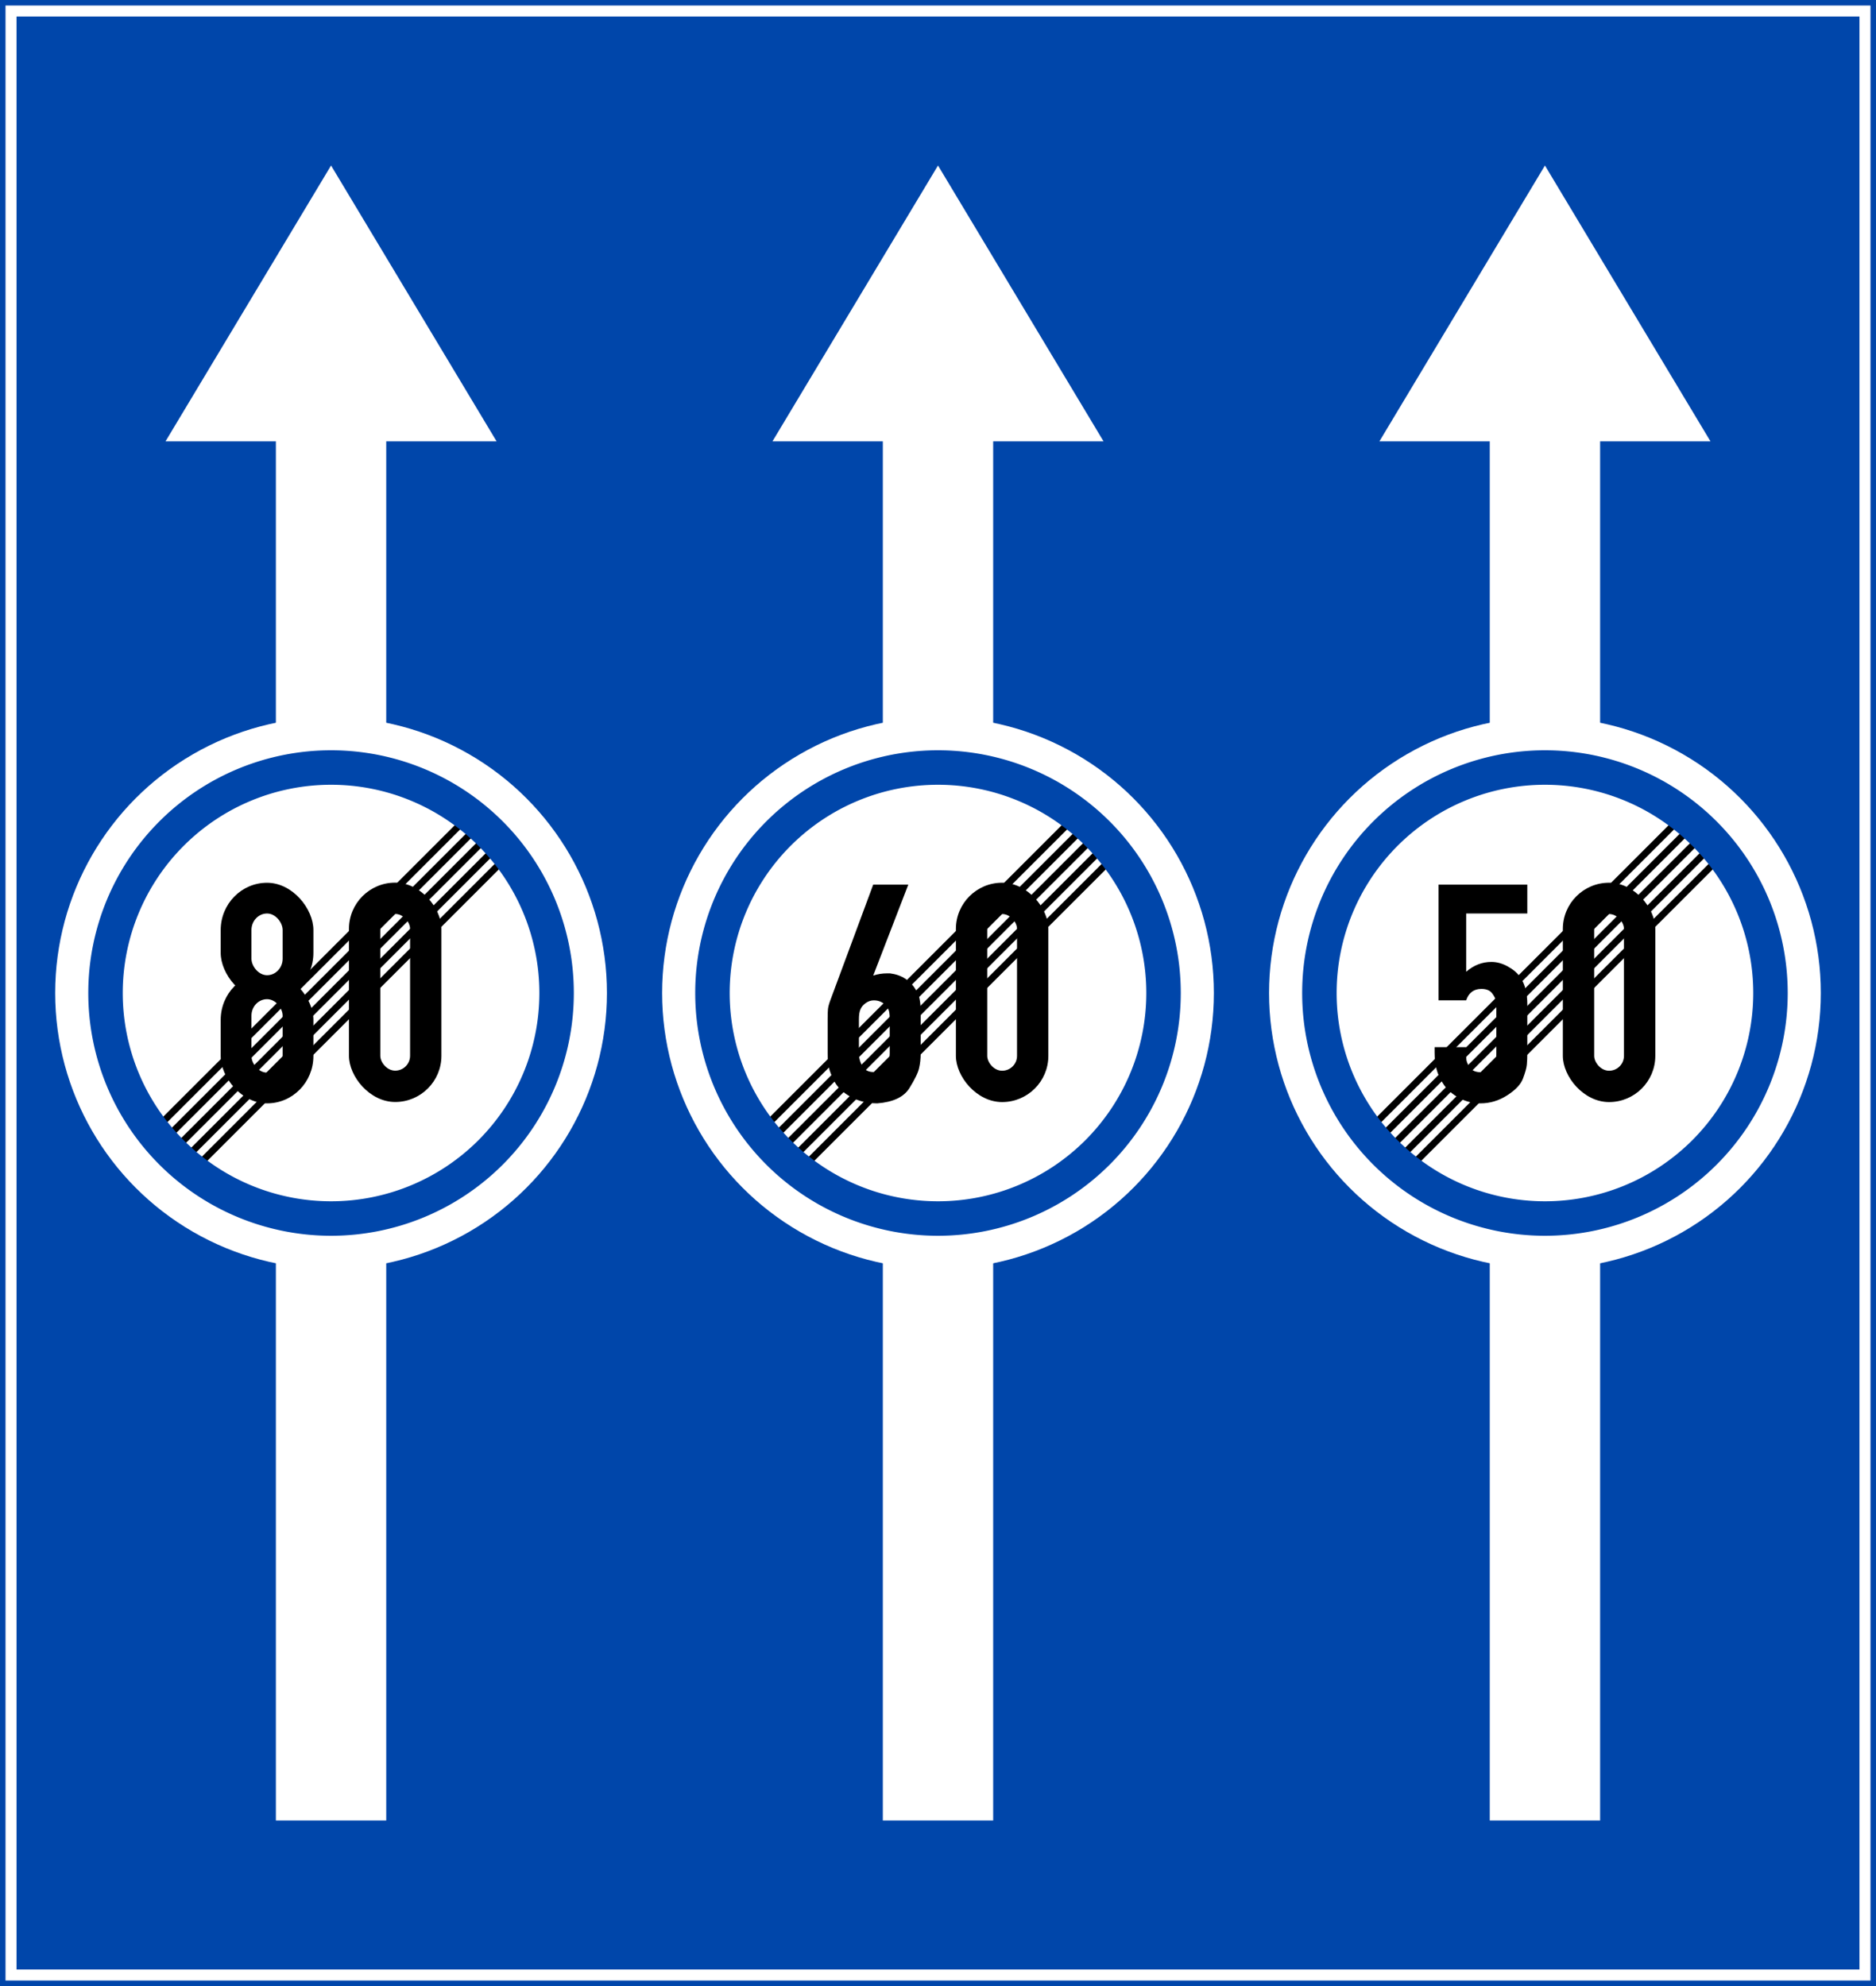 <?xml version="1.0" encoding="UTF-8" standalone="no"?>
<!-- Created with Inkscape (http://www.inkscape.org/) -->

<svg
   xmlns:dc="http://purl.org/dc/elements/1.1/"
   xmlns:cc="http://creativecommons.org/ns#"
   xmlns:rdf="http://www.w3.org/1999/02/22-rdf-syntax-ns#"
   xmlns:svg="http://www.w3.org/2000/svg"
   xmlns="http://www.w3.org/2000/svg"
   xmlns:sodipodi="http://sodipodi.sourceforge.net/DTD/sodipodi-0.dtd"
   xmlns:inkscape="http://www.inkscape.org/namespaces/inkscape"
   width="2380mm"
   height="2520mm"
   viewBox="0 0 2380 2520"
   version="1.1"
   id="svg8"
   inkscape:version="0.92.2 (5c3e80d, 2017-08-06)"
   sodipodi:docname="Vietnam_road_sign_P127b.svg">
  <defs
     id="defs2" />
  <sodipodi:namedview
     id="base"
     pagecolor="#ffffff"
     bordercolor="#666666"
     borderopacity="1.0"
     inkscape:pageopacity="0.0"
     inkscape:pageshadow="2"
     inkscape:zoom="0.082619845"
     inkscape:cx="5503.9129"
     inkscape:cy="5836.2747"
     inkscape:document-units="mm"
     inkscape:current-layer="layer1"
     showgrid="false"
     inkscape:window-width="1920"
     inkscape:window-height="1057"
     inkscape:window-x="-8"
     inkscape:window-y="-8"
     inkscape:window-maximized="1"
     inkscape:measure-start="0,0"
     inkscape:measure-end="0,0"
     fit-margin-top="0"
     fit-margin-left="0"
     fit-margin-right="0"
     fit-margin-bottom="0"
     showguides="false"
     inkscape:snap-global="false" />
  <g
     inkscape:label="Layer 1"
     inkscape:groupmode="layer"
     id="layer1"
     transform="translate(-42.565,2389.7)">
    <rect
       style="opacity:1;fill:#0046aa;fill-opacity:1;fill-rule:nonzero;stroke:none;stroke-width:0.139;stroke-linecap:round;stroke-linejoin:miter;stroke-miterlimit:10;stroke-dasharray:none;stroke-opacity:1;paint-order:stroke fill markers"
       id="rect826"
       width="2380"
       height="2520"
       x="42.565"
       y="-2389.7" />
    <rect
       y="-2382.7"
       x="49.565"
       height="2506"
       width="2366"
       id="rect828"
       style="opacity:1;fill:#ffffff;fill-opacity:1;fill-rule:nonzero;stroke:none;stroke-width:0.139;stroke-linecap:round;stroke-linejoin:miter;stroke-miterlimit:10;stroke-dasharray:none;stroke-opacity:1;paint-order:stroke fill markers" />
    <rect
       style="opacity:1;fill:#0046aa;fill-opacity:1;fill-rule:nonzero;stroke:none;stroke-width:0.137;stroke-linecap:round;stroke-linejoin:miter;stroke-miterlimit:10;stroke-dasharray:none;stroke-opacity:1;paint-order:stroke fill markers"
       id="rect830"
       width="2338"
       height="2478"
       x="63.565"
       y="-2368.7" />
    <path
       style="opacity:1;fill:#ffffff;fill-opacity:1;fill-rule:nonzero;stroke:none;stroke-width:0.042;stroke-linecap:round;stroke-linejoin:miter;stroke-miterlimit:10;stroke-dasharray:none;stroke-opacity:1;paint-order:stroke fill markers"
       d="m 672.565,-1829.7 h -140 V -79.7 h -140 V -1829.7 h -140 l 210,-350 z"
       id="rect832"
       inkscape:connector-curvature="0"
       sodipodi:nodetypes="cccccccc" />
    <path
       sodipodi:nodetypes="cccccccc"
       inkscape:connector-curvature="0"
       id="path835"
       d="m 1442.565,-1829.7 h -140 V -79.7 h -140 V -1829.7 h -140 l 210,-350 z"
       style="opacity:1;fill:#ffffff;fill-opacity:1;fill-rule:nonzero;stroke:none;stroke-width:0.042;stroke-linecap:round;stroke-linejoin:miter;stroke-miterlimit:10;stroke-dasharray:none;stroke-opacity:1;paint-order:stroke fill markers" />
    <path
       style="opacity:1;fill:#ffffff;fill-opacity:1;fill-rule:nonzero;stroke:none;stroke-width:0.042;stroke-linecap:round;stroke-linejoin:miter;stroke-miterlimit:10;stroke-dasharray:none;stroke-opacity:1;paint-order:stroke fill markers"
       d="m 2212.565,-1829.7 h -140 V -79.7 h -140 V -1829.7 h -140 l 210,-350 z"
       id="path837"
       inkscape:connector-curvature="0"
       sodipodi:nodetypes="cccccccc" />
    <g
       aria-label="20 "
       style="font-style:normal;font-variant:normal;font-weight:bold;font-stretch:normal;font-size:414.864px;line-height:0;font-family:Giaothong1;-inkscape-font-specification:'Giaothong1 Bold';letter-spacing:0px;word-spacing:0px;fill:#000000;fill-opacity:1;stroke:none;stroke-width:2.161"
       id="text874-0"
       transform="matrix(-0.994,0,0,0.994,1502.318,-1126.082)" />
    <g
       aria-label="60"
       style="font-style:normal;font-variant:normal;font-weight:bold;font-stretch:normal;font-size:412.477px;line-height:0;font-family:Giaothong1;-inkscape-font-specification:'Giaothong1 Bold';letter-spacing:0px;word-spacing:0px;fill:#000000;fill-opacity:1;stroke:none;stroke-width:2.148"
       id="text822"
       transform="translate(1050,-1120.001)" />
    <circle
       style="opacity:1;fill:#ffffff;fill-opacity:1;fill-rule:nonzero;stroke:none;stroke-width:0.031;stroke-linecap:round;stroke-linejoin:miter;stroke-miterlimit:10;stroke-dasharray:none;stroke-opacity:1;paint-order:stroke fill markers"
       id="path113411"
       cx="462.565"
       cy="-1129.7"
       r="350" />
    <g
       transform="matrix(-0.994,0,0,0.994,756.265,-1497.266)"
       id="g113458"
       style="font-style:normal;font-variant:normal;font-weight:bold;font-stretch:normal;font-size:414.864px;line-height:0;font-family:Giaothong1;-inkscape-font-specification:'Giaothong1 Bold';letter-spacing:0px;word-spacing:0px;fill:#000000;fill-opacity:1;stroke:none;stroke-width:2.161"
       aria-label="20 ">
      <rect
         transform="scale(-1,1)"
         ry="58.987"
         rx="59"
         y="228.874"
         x="-272.618"
         height="280"
         width="118"
         id="rect113454"
         style="opacity:1;fill:#000000;fill-opacity:1;fill-rule:nonzero;stroke:none;stroke-width:0.06;stroke-linecap:round;stroke-linejoin:miter;stroke-miterlimit:10;stroke-dasharray:none;stroke-opacity:1;paint-order:stroke fill markers" />
      <rect
         transform="scale(-1,1)"
         ry="18.999"
         style="opacity:1;fill:#ffffff;fill-opacity:1;fill-rule:nonzero;stroke:none;stroke-width:0.029;stroke-linecap:round;stroke-linejoin:miter;stroke-miterlimit:10;stroke-dasharray:none;stroke-opacity:1;paint-order:stroke fill markers"
         id="rect113456"
         width="38.005"
         height="200.023"
         x="-232.621"
         y="268.862"
         rx="19.003" />
    </g>
    <g
       transform="translate(70,-910)"
       id="g113468"
       style="font-style:normal;font-variant:normal;font-weight:bold;font-stretch:normal;font-size:412.477px;line-height:0;font-family:Giaothong1;-inkscape-font-specification:'Giaothong1 Bold';letter-spacing:0px;word-spacing:0px;fill:#000000;fill-opacity:1;stroke:none;stroke-width:2.148"
       aria-label="80">
      <rect
         ry="60"
         rx="60"
         y="-245.7"
         x="252.565"
         height="166"
         width="117.6"
         id="rect113460"
         style="opacity:1;fill:#000000;fill-opacity:1;fill-rule:nonzero;stroke:none;stroke-width:0.043;stroke-linecap:round;stroke-linejoin:miter;stroke-miterlimit:10;stroke-dasharray:none;stroke-opacity:1;paint-order:stroke fill markers" />
      <rect
         ry="60"
         style="opacity:1;fill:#000000;fill-opacity:1;fill-rule:nonzero;stroke:none;stroke-width:0.041;stroke-linecap:round;stroke-linejoin:miter;stroke-miterlimit:10;stroke-dasharray:none;stroke-opacity:1;paint-order:stroke fill markers"
         id="rect113462"
         width="117.6"
         height="149"
         x="252.565"
         y="-359.6"
         rx="60" />
      <rect
         style="opacity:1;fill:#ffffff;fill-opacity:1;fill-rule:nonzero;stroke:none;stroke-width:0.03;stroke-linecap:round;stroke-linejoin:miter;stroke-miterlimit:10;stroke-dasharray:none;stroke-opacity:1;paint-order:stroke fill markers"
         id="rect113464"
         width="39.6"
         height="93.2"
         x="291.565"
         y="-211.9"
         rx="21"
         ry="21" />
      <rect
         ry="21"
         rx="21"
         y="-320.6"
         x="291.565"
         height="78.3"
         width="39.6"
         id="rect113466"
         style="opacity:1;fill:#ffffff;fill-opacity:1;fill-rule:nonzero;stroke:none;stroke-width:0.028;stroke-linecap:round;stroke-linejoin:miter;stroke-miterlimit:10;stroke-dasharray:none;stroke-opacity:1;paint-order:stroke fill markers" />
    </g>
    <rect
       y="-1416.301"
       x="-511.336"
       height="580.8"
       width="8.624"
       id="rect862"
       style="opacity:1;fill:#000000;fill-opacity:1;fill-rule:nonzero;stroke:none;stroke-width:1.801;stroke-linecap:round;stroke-linejoin:miter;stroke-miterlimit:4;stroke-dasharray:none;stroke-opacity:1;paint-order:stroke fill markers"
       transform="rotate(45)" />
    <rect
       style="opacity:1;fill:#000000;fill-opacity:1;fill-rule:nonzero;stroke:none;stroke-width:1.801;stroke-linecap:round;stroke-linejoin:miter;stroke-miterlimit:4;stroke-dasharray:none;stroke-opacity:1;paint-order:stroke fill markers"
       id="rect864"
       width="8.624"
       height="580.8"
       x="-493.692"
       y="-1416.301"
       transform="rotate(45)" />
    <rect
       style="opacity:1;fill:#000000;fill-opacity:1;fill-rule:nonzero;stroke:none;stroke-width:1.801;stroke-linecap:round;stroke-linejoin:miter;stroke-miterlimit:4;stroke-dasharray:none;stroke-opacity:1;paint-order:stroke fill markers"
       id="rect866"
       width="8.624"
       height="580.8"
       x="-476.048"
       y="-1416.301"
       transform="rotate(45)" />
    <rect
       y="-1416.301"
       x="-458.404"
       height="580.8"
       width="8.624"
       id="rect868"
       style="opacity:1;fill:#000000;fill-opacity:1;fill-rule:nonzero;stroke:none;stroke-width:1.801;stroke-linecap:round;stroke-linejoin:miter;stroke-miterlimit:4;stroke-dasharray:none;stroke-opacity:1;paint-order:stroke fill markers"
       transform="rotate(45)" />
    <rect
       style="opacity:1;fill:#000000;fill-opacity:1;fill-rule:nonzero;stroke:none;stroke-width:1.801;stroke-linecap:round;stroke-linejoin:miter;stroke-miterlimit:4;stroke-dasharray:none;stroke-opacity:1;paint-order:stroke fill markers"
       id="rect870"
       width="8.624"
       height="580.8"
       x="-440.76"
       y="-1416.301"
       transform="rotate(45)" />
    <path
       inkscape:connector-curvature="0"
       style="opacity:1;fill:#0046aa;fill-opacity:1;fill-rule:nonzero;stroke:none;stroke-width:277.917;stroke-linecap:round;stroke-linejoin:round;stroke-miterlimit:4;stroke-dasharray:none;stroke-opacity:1;paint-order:stroke fill markers"
       d="M 462.564,-1437.7 A 308,308 0 0 0 154.565,-1129.7 308,308 0 0 0 462.564,-821.7 308,308 0 0 0 770.564,-1129.7 308,308 0 0 0 462.564,-1437.7 Z m 0,43.736 a 264.264,264.264 0 0 1 264.264,264.264 264.264,264.264 0 0 1 -264.264,264.264 264.264,264.264 0 0 1 -264.264,-264.264 264.264,264.264 0 0 1 264.264,-264.264 z"
       id="path872" />
    <circle
       r="350"
       cy="-1129.7"
       cx="1232.564"
       id="circle934"
       style="opacity:1;fill:#ffffff;fill-opacity:1;fill-rule:nonzero;stroke:none;stroke-width:0.031;stroke-linecap:round;stroke-linejoin:miter;stroke-miterlimit:10;stroke-dasharray:none;stroke-opacity:1;paint-order:stroke fill markers" />
    <g
       transform="matrix(-0.994,0,0,0.994,1502.318,-1126.083)"
       id="g989"
       style="font-style:normal;font-variant:normal;font-weight:bold;font-stretch:normal;font-size:414.864px;line-height:0;font-family:Giaothong1;-inkscape-font-specification:'Giaothong1 Bold';letter-spacing:0px;word-spacing:0px;fill:#000000;fill-opacity:1;stroke:none;stroke-width:2.161"
       aria-label="20 ">
      <rect
         transform="scale(-1,1)"
         ry="58.987"
         rx="59"
         y="-144.443"
         x="-248.528"
         height="280"
         width="118"
         id="rect985"
         style="opacity:1;fill:#000000;fill-opacity:1;fill-rule:nonzero;stroke:none;stroke-width:0.06;stroke-linecap:round;stroke-linejoin:miter;stroke-miterlimit:10;stroke-dasharray:none;stroke-opacity:1;paint-order:stroke fill markers" />
      <rect
         transform="scale(-1,1)"
         ry="18.999"
         style="opacity:1;fill:#ffffff;fill-opacity:1;fill-rule:nonzero;stroke:none;stroke-width:0.029;stroke-linecap:round;stroke-linejoin:miter;stroke-miterlimit:10;stroke-dasharray:none;stroke-opacity:1;paint-order:stroke fill markers"
         id="rect987"
         width="38.005"
         height="200.023"
         x="-208.53"
         y="-104.455"
         rx="19.003" />
    </g>
    <g
       transform="translate(1050,-1120.001)"
       id="g993"
       style="font-style:normal;font-variant:normal;font-weight:bold;font-stretch:normal;font-size:412.477px;line-height:0;font-family:Giaothong1;-inkscape-font-specification:'Giaothong1 Bold';letter-spacing:0px;word-spacing:0px;fill:#000000;fill-opacity:1;stroke:none;stroke-width:2.148"
       aria-label="60">
      <path
         inkscape:connector-curvature="0"
         id="path991"
         style="fill:#000000;fill-opacity:1;stroke:none;stroke-width:2.148"
         d="m 155.15,-12.697 q 3.222,5.237 4.229,11.48 1.208,6.244 1.208,15.307 v 52.768 q 0,10.272 -2.014,18.731 -1.813,8.459 -12.286,25.377 -10.473,16.918 -40.684,19.335 -18.529,0 -33.433,-8.056 Q 57.468,114.188 51.426,102.909 45.384,91.63 43.974,83.977 42.565,76.324 42.565,66.858 V 23.556 q 0,-9.063 0.403,-12.89 0.403,-4.028 2.82,-10.674 L 100.368,-147.236 h 44.51 l -44.51,115.405 q 8.258,-2.82 17.724,-2.82 h 3.625 q 22.356,2.82 33.433,21.953 z M 117.688,7.846 q -6.244,-8.258 -16.515,-8.258 -5.438,0 -10.272,3.424 -4.632,3.222 -6.646,7.855 -2.014,4.431 -2.014,12.688 v 43.302 q 0,9.063 4.834,16.918 5.035,7.855 16.918,6.646 10.674,0 13.897,-7.251 3.424,-7.251 3.424,-16.314 V 23.556 q 0,-5.438 -0.604,-8.862 -0.604,-3.625 -3.021,-6.848 z" />
    </g>
    <rect
       y="-1960.773"
       x="33.136"
       height="580.8"
       width="8.624"
       id="rect1005"
       style="opacity:1;fill:#000000;fill-opacity:1;fill-rule:nonzero;stroke:none;stroke-width:1.801;stroke-linecap:round;stroke-linejoin:miter;stroke-miterlimit:4;stroke-dasharray:none;stroke-opacity:1;paint-order:stroke fill markers"
       transform="rotate(45)" />
    <rect
       style="opacity:1;fill:#000000;fill-opacity:1;fill-rule:nonzero;stroke:none;stroke-width:1.801;stroke-linecap:round;stroke-linejoin:miter;stroke-miterlimit:4;stroke-dasharray:none;stroke-opacity:1;paint-order:stroke fill markers"
       id="rect1007"
       width="8.624"
       height="580.8"
       x="50.78"
       y="-1960.773"
       transform="rotate(45)" />
    <rect
       style="opacity:1;fill:#000000;fill-opacity:1;fill-rule:nonzero;stroke:none;stroke-width:1.801;stroke-linecap:round;stroke-linejoin:miter;stroke-miterlimit:4;stroke-dasharray:none;stroke-opacity:1;paint-order:stroke fill markers"
       id="rect1009"
       width="8.624"
       height="580.8"
       x="68.424"
       y="-1960.773"
       transform="rotate(45)" />
    <rect
       y="-1960.773"
       x="86.068"
       height="580.8"
       width="8.624"
       id="rect1011"
       style="opacity:1;fill:#000000;fill-opacity:1;fill-rule:nonzero;stroke:none;stroke-width:1.801;stroke-linecap:round;stroke-linejoin:miter;stroke-miterlimit:4;stroke-dasharray:none;stroke-opacity:1;paint-order:stroke fill markers"
       transform="rotate(45)" />
    <rect
       style="opacity:1;fill:#000000;fill-opacity:1;fill-rule:nonzero;stroke:none;stroke-width:1.801;stroke-linecap:round;stroke-linejoin:miter;stroke-miterlimit:4;stroke-dasharray:none;stroke-opacity:1;paint-order:stroke fill markers"
       id="rect1013"
       width="8.624"
       height="580.8"
       x="103.712"
       y="-1960.773"
       transform="rotate(45)" />
    <path
       inkscape:connector-curvature="0"
       style="opacity:1;fill:#0046aa;fill-opacity:1;fill-rule:nonzero;stroke:none;stroke-width:277.917;stroke-linecap:round;stroke-linejoin:round;stroke-miterlimit:4;stroke-dasharray:none;stroke-opacity:1;paint-order:stroke fill markers"
       d="M 1232.564,-1437.7 A 308,308 0 0 0 924.564,-1129.7 308,308 0 0 0 1232.564,-821.7 308,308 0 0 0 1540.564,-1129.7 308,308 0 0 0 1232.564,-1437.7 Z m 0,43.736 A 264.264,264.264 0 0 1 1496.828,-1129.7 264.264,264.264 0 0 1 1232.564,-865.436 264.264,264.264 0 0 1 968.3,-1129.7 264.264,264.264 0 0 1 1232.564,-1393.964 Z"
       id="path1015" />
    <circle
       style="opacity:1;fill:#ffffff;fill-opacity:1;fill-rule:nonzero;stroke:none;stroke-width:0.031;stroke-linecap:round;stroke-linejoin:miter;stroke-miterlimit:10;stroke-dasharray:none;stroke-opacity:1;paint-order:stroke fill markers"
       id="circle1058"
       cx="2002.564"
       cy="-1129.7"
       r="350" />
    <g
       transform="matrix(-0.994,0,0,0.994,2272.318,-1126.082)"
       id="g1103"
       style="font-style:normal;font-variant:normal;font-weight:bold;font-stretch:normal;font-size:414.864px;line-height:0;font-family:Giaothong1;-inkscape-font-specification:'Giaothong1 Bold';letter-spacing:0px;word-spacing:0px;fill:#000000;fill-opacity:1;stroke:none;stroke-width:2.161"
       aria-label="20 ">
      <rect
         transform="scale(-1,1)"
         ry="58.987"
         rx="59"
         y="-144.443"
         x="-248.528"
         height="280"
         width="118"
         id="rect1099"
         style="opacity:1;fill:#000000;fill-opacity:1;fill-rule:nonzero;stroke:none;stroke-width:0.06;stroke-linecap:round;stroke-linejoin:miter;stroke-miterlimit:10;stroke-dasharray:none;stroke-opacity:1;paint-order:stroke fill markers" />
      <rect
         transform="scale(-1,1)"
         ry="18.999"
         style="opacity:1;fill:#ffffff;fill-opacity:1;fill-rule:nonzero;stroke:none;stroke-width:0.029;stroke-linecap:round;stroke-linejoin:miter;stroke-miterlimit:10;stroke-dasharray:none;stroke-opacity:1;paint-order:stroke fill markers"
         id="rect1101"
         width="38.005"
         height="200.023"
         x="-208.53"
         y="-104.455"
         rx="19.003" />
    </g>
    <g
       transform="translate(1820,-1120.001)"
       id="g1107"
       style="font-style:normal;font-variant:normal;font-weight:bold;font-stretch:normal;font-size:412.477px;line-height:0;font-family:Giaothong1;-inkscape-font-specification:'Giaothong1 Bold';letter-spacing:0px;word-spacing:0px;fill:#000000;fill-opacity:1;stroke:none;stroke-width:2.148"
       aria-label="50">
      <path
         inkscape:connector-curvature="0"
         id="path1105"
         style="stroke-width:2.148"
         d="m 114.667,-49.152 q 10.473,0 20.946,5.841 10.473,5.841 15.508,13.494 5.237,7.653 7.049,16.112 2.014,8.258 2.014,17.925 V 66.052 q 0,9.063 -0.604,15.307 -0.604,6.042 -4.834,17.321 -4.028,11.077 -19.939,21.349 -15.911,10.272 -34.037,10.272 -14.098,0 -26.787,-6.646 Q 61.497,116.806 54.447,106.937 47.6,96.867 44.981,86.797 42.565,76.726 42.565,66.052 v -7.049 h 40.08 v 7.049 q 0,4.028 0.201,8.258 0.201,4.028 4.229,10.272 4.229,6.244 14.501,6.244 11.077,0 14.703,-6.042 3.827,-6.042 4.229,-9.466 0.403,-3.625 0.403,-7.653 V 63.031 9.457 q 0,-3.625 -0.201,-7.653 -0.201,-4.229 -4.632,-10.473 -4.229,-6.244 -14.098,-6.244 -14.501,0 -19.335,14.501 H 47.6 V -147.236 H 160.185 v 36.656 H 82.644 v 73.916 q 14.3,-12.487 32.023,-12.487 z" />
    </g>
    <rect
       y="-2505.245"
       x="577.608"
       height="580.8"
       width="8.624"
       id="rect1119"
       style="opacity:1;fill:#000000;fill-opacity:1;fill-rule:nonzero;stroke:none;stroke-width:1.801;stroke-linecap:round;stroke-linejoin:miter;stroke-miterlimit:4;stroke-dasharray:none;stroke-opacity:1;paint-order:stroke fill markers"
       transform="rotate(45)" />
    <rect
       style="opacity:1;fill:#000000;fill-opacity:1;fill-rule:nonzero;stroke:none;stroke-width:1.801;stroke-linecap:round;stroke-linejoin:miter;stroke-miterlimit:4;stroke-dasharray:none;stroke-opacity:1;paint-order:stroke fill markers"
       id="rect1121"
       width="8.624"
       height="580.8"
       x="595.252"
       y="-2505.245"
       transform="rotate(45)" />
    <rect
       style="opacity:1;fill:#000000;fill-opacity:1;fill-rule:nonzero;stroke:none;stroke-width:1.801;stroke-linecap:round;stroke-linejoin:miter;stroke-miterlimit:4;stroke-dasharray:none;stroke-opacity:1;paint-order:stroke fill markers"
       id="rect1123"
       width="8.624"
       height="580.8"
       x="612.896"
       y="-2505.245"
       transform="rotate(45)" />
    <rect
       y="-2505.245"
       x="630.54"
       height="580.8"
       width="8.624"
       id="rect1125"
       style="opacity:1;fill:#000000;fill-opacity:1;fill-rule:nonzero;stroke:none;stroke-width:1.801;stroke-linecap:round;stroke-linejoin:miter;stroke-miterlimit:4;stroke-dasharray:none;stroke-opacity:1;paint-order:stroke fill markers"
       transform="rotate(45)" />
    <rect
       style="opacity:1;fill:#000000;fill-opacity:1;fill-rule:nonzero;stroke:none;stroke-width:1.801;stroke-linecap:round;stroke-linejoin:miter;stroke-miterlimit:4;stroke-dasharray:none;stroke-opacity:1;paint-order:stroke fill markers"
       id="rect1127"
       width="8.624"
       height="580.8"
       x="648.184"
       y="-2505.245"
       transform="rotate(45)" />
    <path
       inkscape:connector-curvature="0"
       style="opacity:1;fill:#0046aa;fill-opacity:1;fill-rule:nonzero;stroke:none;stroke-width:277.917;stroke-linecap:round;stroke-linejoin:round;stroke-miterlimit:4;stroke-dasharray:none;stroke-opacity:1;paint-order:stroke fill markers"
       d="m 2002.564,-1437.7 a 308,308 0 0 0 -308,308 308,308 0 0 0 308,308 308,308 0 0 0 308,-308 308,308 0 0 0 -308,-308 z m 0,43.736 a 264.264,264.264 0 0 1 264.264,264.264 264.264,264.264 0 0 1 -264.264,264.264 264.264,264.264 0 0 1 -264.264,-264.264 264.264,264.264 0 0 1 264.264,-264.264 z"
       id="path1129" />
  </g>
</svg>
